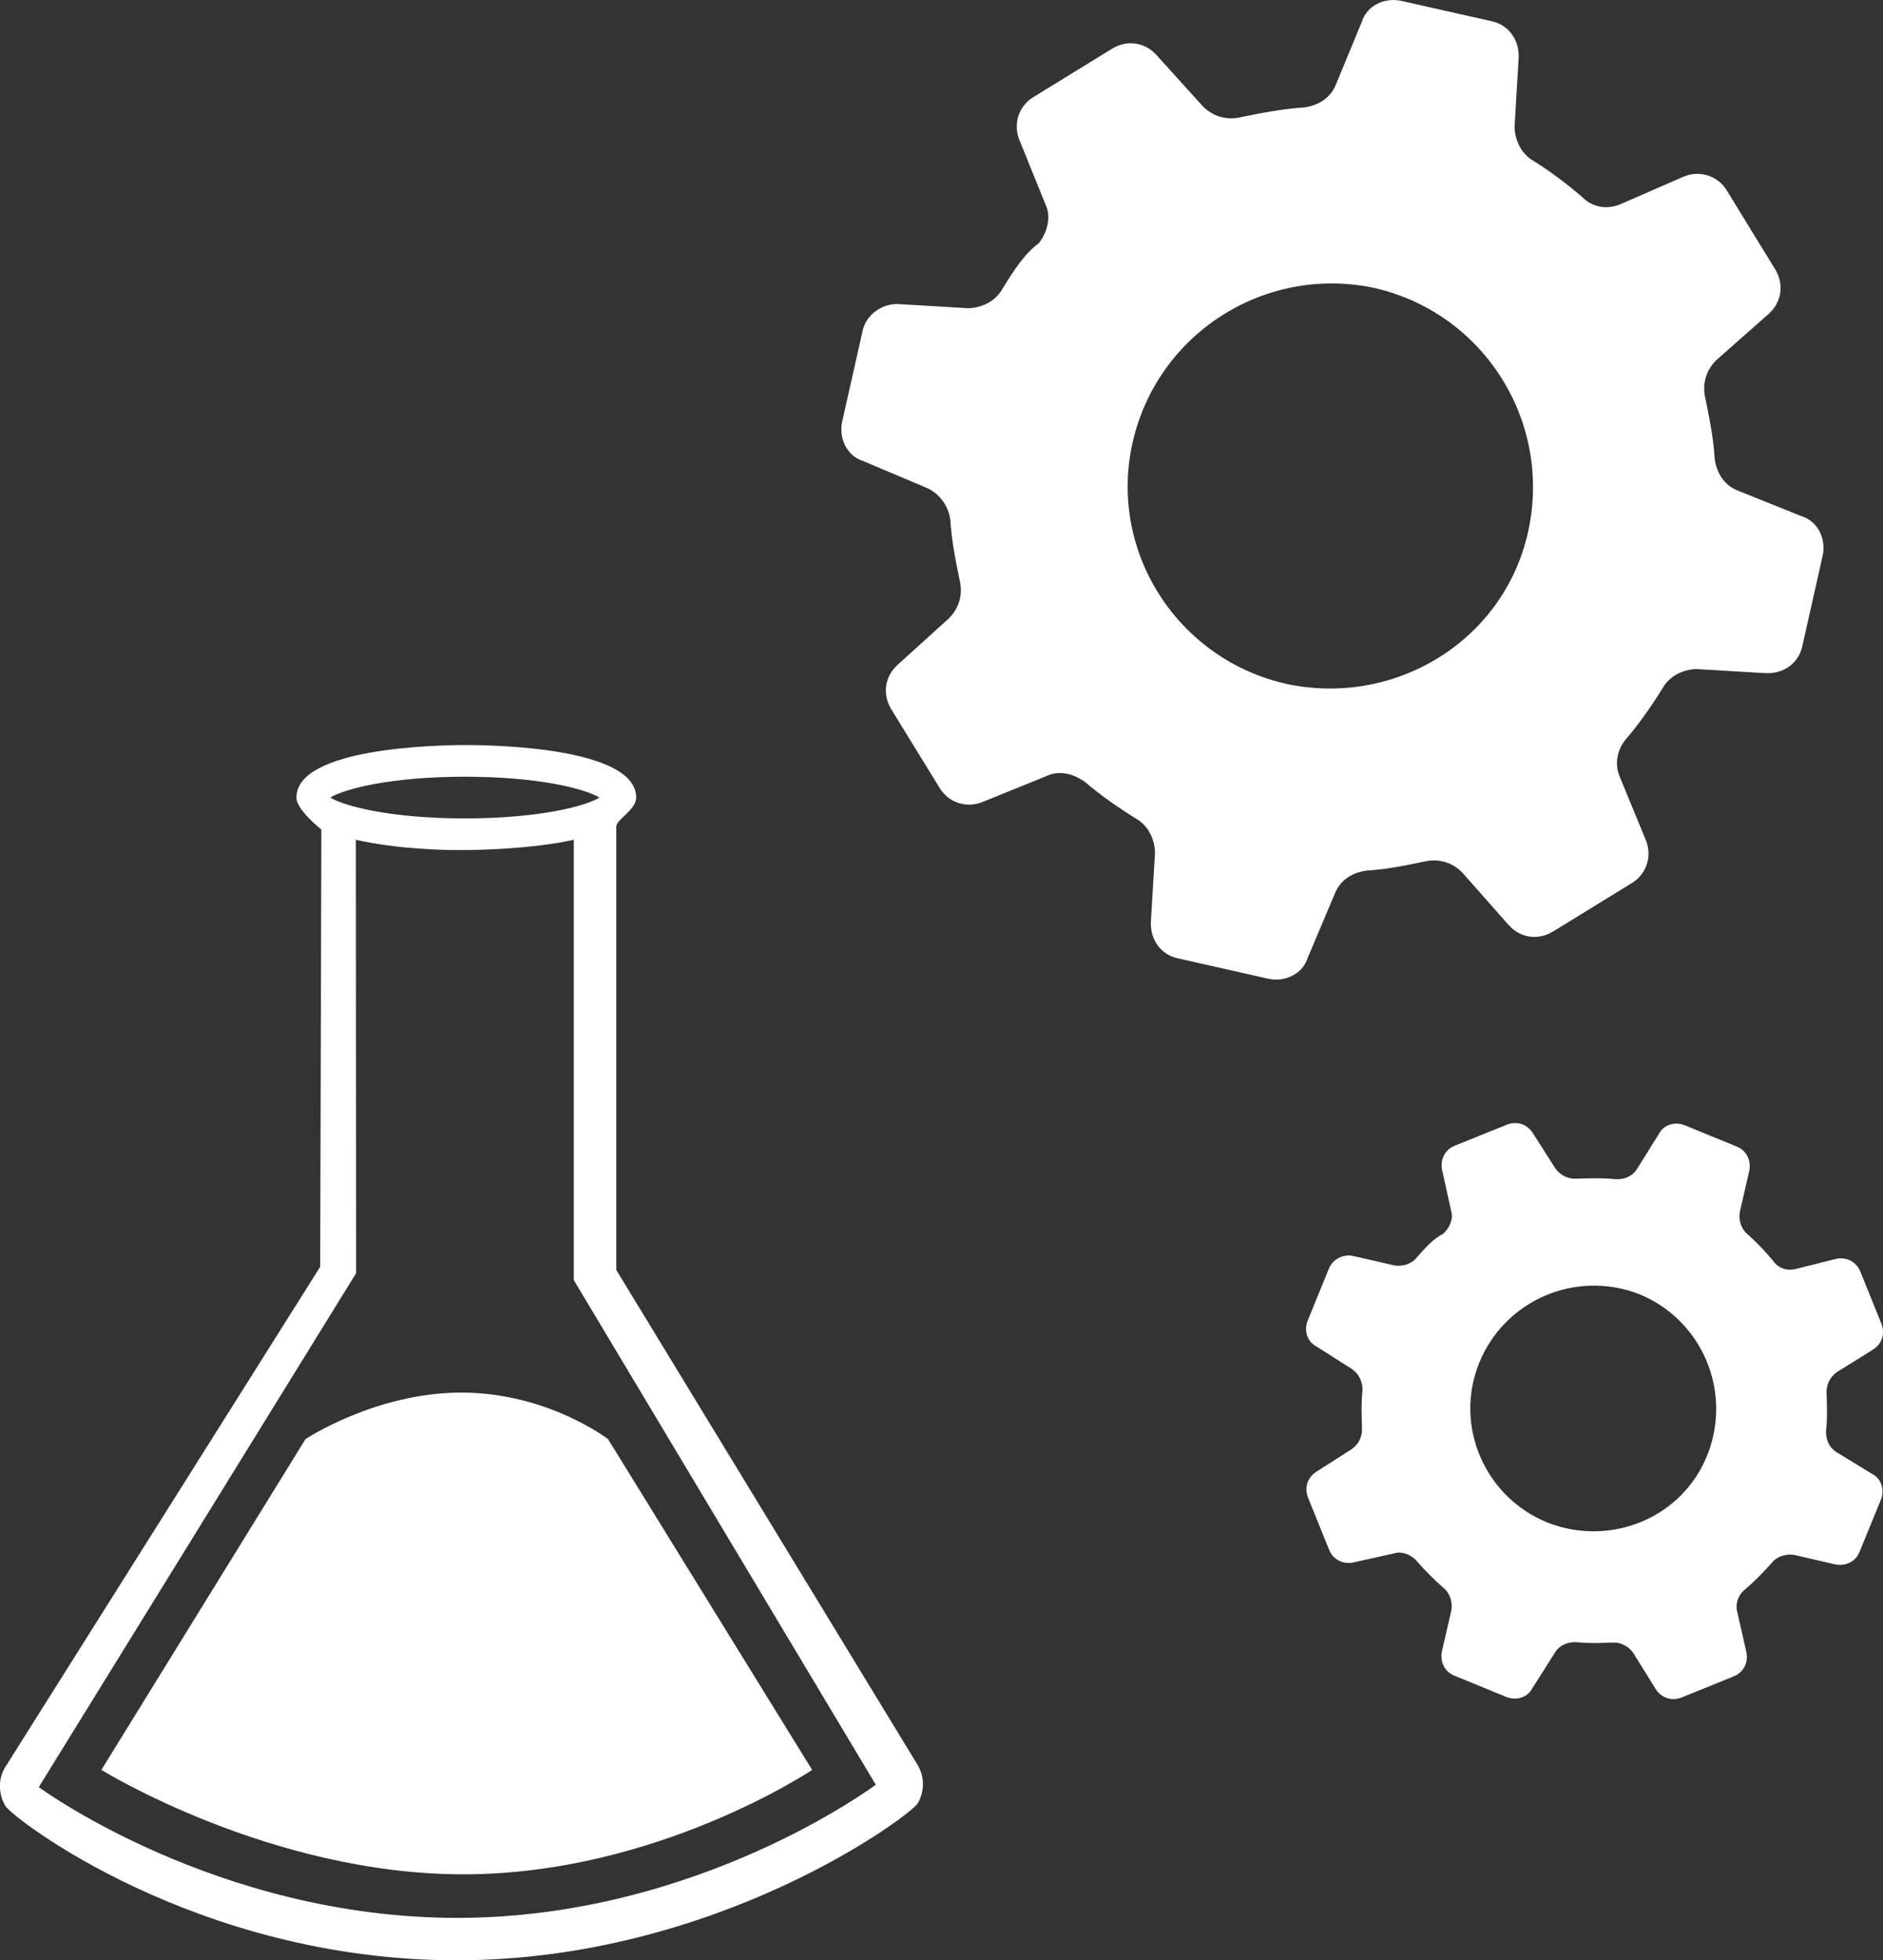 <svg version="1.1" xmlns="http://www.w3.org/2000/svg" xmlns:xlink="http://www.w3.org/1999/xlink" x="0px" y="0px"
	 viewBox="0 0 88.609 92.203" style="enable-background:new 0 0 88.609 92.203;" xml:space="preserve" fill="#ffffff">
<rect x="0" y="0" width="88.609" height="92.203" fill="#333333" stroke="none"/>
<g id="icon-suppliers">
	<g>
		<path d="M88.098,69.326l-1.665-1.017c-0.366-0.221-0.518-0.601-0.502-1.015c0.063-0.579,0.043-1.161,0.023-1.743
			c-0.026-0.416,0.154-0.784,0.495-1.02l1.7-1.058c0.426-0.275,0.568-0.768,0.378-1.232l-0.495-1.223l-0.494-1.223
			c-0.19-0.464-0.681-0.69-1.141-0.582l-1.886,0.47c-0.419,0.109-0.829-0.031-1.066-0.372c-0.358-0.429-0.757-0.859-1.2-1.249
			c-0.323-0.261-0.432-0.681-0.376-1.052l0.446-1.936c0.101-0.495-0.131-0.96-0.581-1.143l-1.227-0.502l-1.227-0.502
			c-0.45-0.183-0.995-0.037-1.22,0.412l-1.015,1.624c-0.221,0.366-0.601,0.518-1.015,0.502c-0.621-0.065-1.203-0.045-1.826-0.026
			c-0.416,0.026-0.783-0.154-1.02-0.495l-1.06-1.659c-0.275-0.426-0.768-0.568-1.232-0.378L69.667,53.4l-1.223,0.495
			c-0.464,0.19-0.69,0.68-0.582,1.141l0.427,1.926c0.111,0.378-0.071,0.786-0.372,1.066c-0.466,0.232-0.856,0.674-1.246,1.117
			c-0.261,0.323-0.68,0.432-1.052,0.376l-1.935-0.445c-0.453-0.1-0.96,0.131-1.143,0.581l-0.502,1.227l-0.502,1.227
			c-0.183,0.45-0.037,0.995,0.412,1.22l1.664,1.058c0.324,0.22,0.518,0.601,0.502,1.015c-0.063,0.579-0.043,1.161-0.023,1.744
			c0.026,0.416-0.154,0.783-0.495,1.02l-1.659,1.06c-0.426,0.275-0.568,0.768-0.378,1.232l0.495,1.223l0.494,1.223
			c0.19,0.464,0.68,0.69,1.141,0.582l1.926-0.427c0.378-0.111,0.786,0.071,1.066,0.372c0.358,0.429,0.799,0.86,1.241,1.25
			c0.323,0.261,0.432,0.681,0.376,1.052l-0.446,1.936c-0.101,0.495,0.131,0.96,0.581,1.143l1.227,0.502l1.227,0.502
			c0.45,0.183,0.995,0.037,1.22-0.412l1.058-1.664c0.221-0.366,0.601-0.518,1.015-0.502c0.538,0.061,1.12,0.042,1.66,0.02
			c0.416-0.026,0.783,0.154,1.02,0.495l1.058,1.701c0.275,0.425,0.768,0.568,1.232,0.378l1.223-0.495l1.223-0.495
			c0.464-0.191,0.69-0.681,0.582-1.141l-0.428-1.885c-0.109-0.419,0.072-0.828,0.372-1.066c0.429-0.358,0.86-0.799,1.25-1.241
			c0.261-0.322,0.68-0.432,1.052-0.376l1.935,0.446c0.495,0.101,0.96-0.131,1.143-0.581l0.502-1.227l0.502-1.227
			C88.692,70.096,88.546,69.55,88.098,69.326z M80.367,68.375c-1.149,2.989-4.524,4.401-7.513,3.252
			c-2.988-1.191-4.44-4.567-3.251-7.513c1.189-2.946,4.524-4.401,7.513-3.252C80.061,62.051,81.516,65.386,80.367,68.375z"/>
		<path d="M29,59.732V38.883c0-0.341,0.937-0.786,0.937-1.37c0-2.351-6.679-2.47-8.008-2.47c-1.328,0-7.981,0.119-7.981,2.47
			c0,0.585,1.174,1.503,1.174,1.503l-0.055,20.568L0.222,83.156c-0.317,0.55-0.29,1.233,0.027,1.783
			c0.317,0.55,8.956,7.264,21.235,7.264c12.278,0,21.386-6.833,21.704-7.383c0.317-0.55,0.328-1.225,0.011-1.775L29,59.732z
			 M21.876,36.533c3.522,0,5.696,0.585,6.333,0.981c-0.638,0.396-2.812,0.98-6.333,0.98c-3.521,0-5.695-0.584-6.333-0.981
			C16.18,37.118,18.354,36.533,21.876,36.533z M21.517,90.208c-11.351,0-19.692-6.15-19.692-6.15l14.932-24.172
			c-0.002-7.376-0.011-17.325-0.012-20.387c1.975,0.448,4.15,0.485,4.895,0.485c0.745,0,3.361-0.039,5.361-0.485v20.71
			l14.211,23.735C41.211,83.943,32.868,90.208,21.517,90.208z"/>
		<path d="M14.375,67.689L4.77,83.248c0,0,7.939,4.911,17.035,4.911c9.096,0,16.412-4.911,16.412-4.911L28.613,67.69
			c0,0-2.844-2.189-6.897-2.189C17.664,65.501,14.375,67.689,14.375,67.689z"/>
		<path d="M62.81,42.04c0.259-0.655,0.834-1.006,1.512-1.094c0.89-0.047,1.831-0.239,2.704-0.422
			c0.669-0.156,1.315,0.035,1.793,0.525l2.185,2.473c0.563,0.616,1.404,0.713,2.105,0.277l1.851-1.139l1.851-1.138
			c0.702-0.437,0.934-1.295,0.634-2.014l-1.212-2.945c-0.292-0.652-0.109-1.365,0.312-1.834c0.598-0.699,1.179-1.533,1.692-2.359
			c0.336-0.596,0.988-0.888,1.607-0.9l3.267,0.194c0.831,0.029,1.524-0.475,1.698-1.256l0.48-2.132l0.48-2.132
			c0.174-0.781-0.213-1.628-1.003-1.869l-2.984-1.197c-0.655-0.259-1.006-0.834-1.094-1.512c-0.056-0.958-0.248-1.899-0.44-2.839
			c-0.156-0.669,0.035-1.315,0.524-1.793l2.473-2.185c0.616-0.563,0.713-1.404,0.277-2.105l-1.138-1.851L81.247,8.94
			c-0.437-0.702-1.295-0.934-2.014-0.634l-2.936,1.28c-0.652,0.292-1.356,0.177-1.834-0.312c-0.699-0.598-1.466-1.188-2.291-1.701
			c-0.596-0.336-0.888-0.988-0.9-1.607L71.465,2.7c0.029-0.832-0.475-1.524-1.256-1.698l-2.132-0.48l-2.132-0.48
			c-0.781-0.174-1.628,0.213-1.869,1.003L62.871,3.96c-0.259,0.655-0.834,1.006-1.512,1.094c-1.026,0.065-1.967,0.257-2.975,0.458
			c-0.669,0.156-1.315-0.035-1.793-0.525l-2.176-2.406c-0.563-0.616-1.404-0.713-2.105-0.277l-1.851,1.138l-1.851,1.138
			c-0.702,0.437-0.934,1.295-0.634,2.014l1.221,3.013c0.283,0.584,0.101,1.297-0.312,1.834c-0.693,0.504-1.206,1.33-1.719,2.156
			c-0.336,0.596-0.988,0.888-1.607,0.9l-3.267-0.194c-0.764-0.038-1.524,0.475-1.698,1.256l-0.48,2.132l-0.48,2.132
			c-0.174,0.781,0.213,1.628,1.003,1.869l2.993,1.264c0.587,0.268,1.006,0.834,1.094,1.512c0.056,0.958,0.248,1.899,0.44,2.839
			c0.156,0.669-0.035,1.315-0.525,1.793l-2.406,2.177c-0.616,0.563-0.713,1.404-0.277,2.105l1.138,1.851l1.139,1.851
			c0.437,0.702,1.295,0.934,2.014,0.634l3.013-1.221c0.584-0.283,1.297-0.101,1.834,0.312c0.699,0.598,1.533,1.179,2.359,1.692
			c0.596,0.336,0.888,0.988,0.9,1.607l-0.194,3.267c-0.029,0.832,0.475,1.524,1.256,1.698l2.132,0.48l2.132,0.48
			c0.781,0.174,1.628-0.213,1.869-1.003L62.81,42.04z M60.626,32.187c-5.181-1.117-8.466-6.205-7.341-11.318
			c1.125-5.113,6.146-8.39,11.318-7.341c5.113,1.125,8.39,6.146,7.341,11.318C70.896,30.018,65.798,33.235,60.626,32.187z"/>
	</g>
</g>
<g id="Layer_1">
</g>
</svg>
